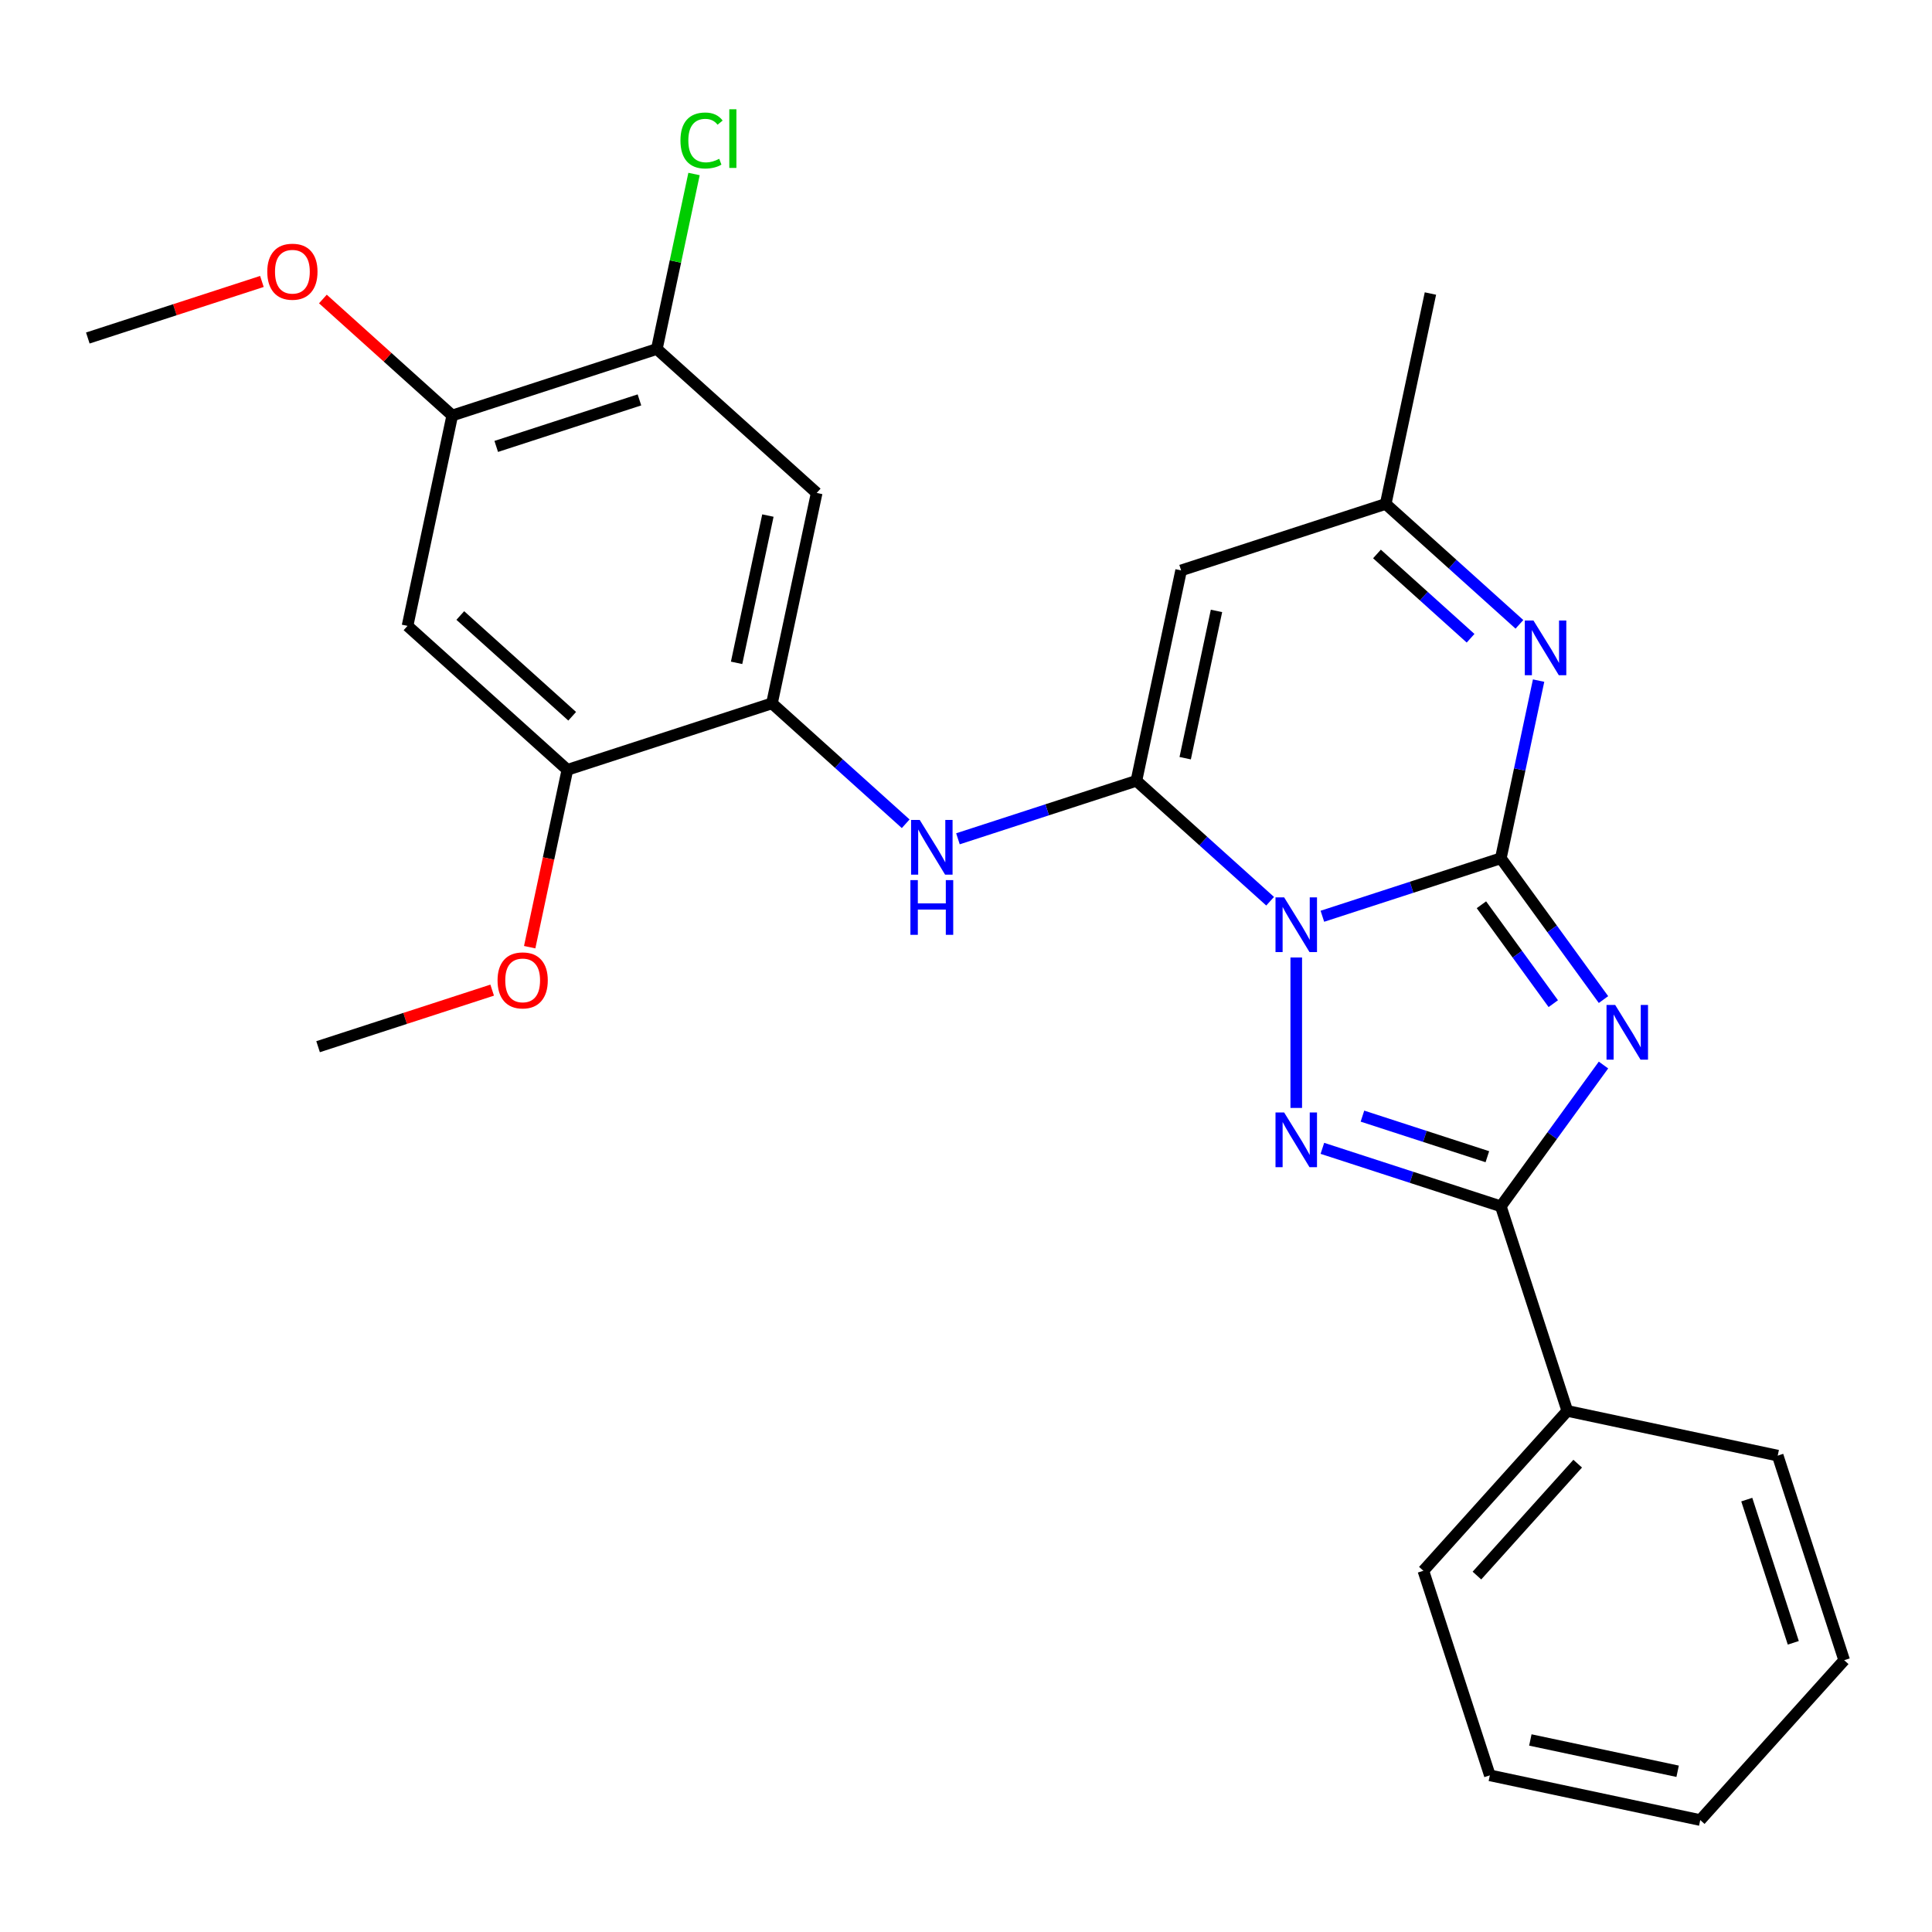 <?xml version='1.0' encoding='iso-8859-1'?>
<svg version='1.1' baseProfile='full'
              xmlns='http://www.w3.org/2000/svg'
                      xmlns:rdkit='http://www.rdkit.org/xml'
                      xmlns:xlink='http://www.w3.org/1999/xlink'
                  xml:space='preserve'
width='1000px' height='1000px' viewBox='0 0 1000 1000'>
<!-- END OF HEADER -->
<rect style='opacity:1.0;fill:#FFFFFF;stroke:none' width='1000' height='1000' x='0' y='0'> </rect>
<path class='bond-0' d='M 684.462,474.253 L 730.645,459.247' style='fill:none;fill-rule:evenodd;stroke:#0000FF;stroke-width:6px;stroke-linecap:butt;stroke-linejoin:miter;stroke-opacity:1' />
<path class='bond-0' d='M 730.645,459.247 L 776.828,444.241' style='fill:none;fill-rule:evenodd;stroke:#000000;stroke-width:6px;stroke-linecap:butt;stroke-linejoin:miter;stroke-opacity:1' />
<path class='bond-2' d='M 657.415,466.47 L 622.806,435.308' style='fill:none;fill-rule:evenodd;stroke:#0000FF;stroke-width:6px;stroke-linecap:butt;stroke-linejoin:miter;stroke-opacity:1' />
<path class='bond-2' d='M 622.806,435.308 L 588.198,404.147' style='fill:none;fill-rule:evenodd;stroke:#000000;stroke-width:6px;stroke-linecap:butt;stroke-linejoin:miter;stroke-opacity:1' />
<path class='bond-3' d='M 670.939,495.59 L 670.939,573.466' style='fill:none;fill-rule:evenodd;stroke:#0000FF;stroke-width:6px;stroke-linecap:butt;stroke-linejoin:miter;stroke-opacity:1' />
<path class='bond-1' d='M 776.828,444.241 L 803.395,480.807' style='fill:none;fill-rule:evenodd;stroke:#000000;stroke-width:6px;stroke-linecap:butt;stroke-linejoin:miter;stroke-opacity:1' />
<path class='bond-1' d='M 803.395,480.807 L 829.962,517.373' style='fill:none;fill-rule:evenodd;stroke:#0000FF;stroke-width:6px;stroke-linecap:butt;stroke-linejoin:miter;stroke-opacity:1' />
<path class='bond-1' d='M 766.783,468.3 L 785.38,493.896' style='fill:none;fill-rule:evenodd;stroke:#000000;stroke-width:6px;stroke-linecap:butt;stroke-linejoin:miter;stroke-opacity:1' />
<path class='bond-1' d='M 785.38,493.896 L 803.977,519.492' style='fill:none;fill-rule:evenodd;stroke:#0000FF;stroke-width:6px;stroke-linecap:butt;stroke-linejoin:miter;stroke-opacity:1' />
<path class='bond-5' d='M 776.828,444.241 L 786.602,398.26' style='fill:none;fill-rule:evenodd;stroke:#000000;stroke-width:6px;stroke-linecap:butt;stroke-linejoin:miter;stroke-opacity:1' />
<path class='bond-5' d='M 786.602,398.26 L 796.375,352.279' style='fill:none;fill-rule:evenodd;stroke:#0000FF;stroke-width:6px;stroke-linecap:butt;stroke-linejoin:miter;stroke-opacity:1' />
<path class='bond-27' d='M 829.962,551.26 L 803.395,587.826' style='fill:none;fill-rule:evenodd;stroke:#0000FF;stroke-width:6px;stroke-linecap:butt;stroke-linejoin:miter;stroke-opacity:1' />
<path class='bond-27' d='M 803.395,587.826 L 776.828,624.391' style='fill:none;fill-rule:evenodd;stroke:#000000;stroke-width:6px;stroke-linecap:butt;stroke-linejoin:miter;stroke-opacity:1' />
<path class='bond-6' d='M 588.198,404.147 L 611.346,295.241' style='fill:none;fill-rule:evenodd;stroke:#000000;stroke-width:6px;stroke-linecap:butt;stroke-linejoin:miter;stroke-opacity:1' />
<path class='bond-6' d='M 613.451,392.44 L 629.655,316.206' style='fill:none;fill-rule:evenodd;stroke:#000000;stroke-width:6px;stroke-linecap:butt;stroke-linejoin:miter;stroke-opacity:1' />
<path class='bond-7' d='M 588.198,404.147 L 542.015,419.152' style='fill:none;fill-rule:evenodd;stroke:#000000;stroke-width:6px;stroke-linecap:butt;stroke-linejoin:miter;stroke-opacity:1' />
<path class='bond-7' d='M 542.015,419.152 L 495.832,434.158' style='fill:none;fill-rule:evenodd;stroke:#0000FF;stroke-width:6px;stroke-linecap:butt;stroke-linejoin:miter;stroke-opacity:1' />
<path class='bond-4' d='M 684.462,594.38 L 730.645,609.386' style='fill:none;fill-rule:evenodd;stroke:#0000FF;stroke-width:6px;stroke-linecap:butt;stroke-linejoin:miter;stroke-opacity:1' />
<path class='bond-4' d='M 730.645,609.386 L 776.828,624.391' style='fill:none;fill-rule:evenodd;stroke:#000000;stroke-width:6px;stroke-linecap:butt;stroke-linejoin:miter;stroke-opacity:1' />
<path class='bond-4' d='M 705.198,577.704 L 737.526,588.208' style='fill:none;fill-rule:evenodd;stroke:#0000FF;stroke-width:6px;stroke-linecap:butt;stroke-linejoin:miter;stroke-opacity:1' />
<path class='bond-4' d='M 737.526,588.208 L 769.854,598.712' style='fill:none;fill-rule:evenodd;stroke:#000000;stroke-width:6px;stroke-linecap:butt;stroke-linejoin:miter;stroke-opacity:1' />
<path class='bond-15' d='M 776.828,624.391 L 811.234,730.281' style='fill:none;fill-rule:evenodd;stroke:#000000;stroke-width:6px;stroke-linecap:butt;stroke-linejoin:miter;stroke-opacity:1' />
<path class='bond-28' d='M 786.453,323.159 L 751.845,291.997' style='fill:none;fill-rule:evenodd;stroke:#0000FF;stroke-width:6px;stroke-linecap:butt;stroke-linejoin:miter;stroke-opacity:1' />
<path class='bond-28' d='M 751.845,291.997 L 717.236,260.835' style='fill:none;fill-rule:evenodd;stroke:#000000;stroke-width:6px;stroke-linecap:butt;stroke-linejoin:miter;stroke-opacity:1' />
<path class='bond-28' d='M 761.171,330.358 L 736.945,308.545' style='fill:none;fill-rule:evenodd;stroke:#0000FF;stroke-width:6px;stroke-linecap:butt;stroke-linejoin:miter;stroke-opacity:1' />
<path class='bond-28' d='M 736.945,308.545 L 712.719,286.732' style='fill:none;fill-rule:evenodd;stroke:#000000;stroke-width:6px;stroke-linecap:butt;stroke-linejoin:miter;stroke-opacity:1' />
<path class='bond-9' d='M 611.346,295.241 L 717.236,260.835' style='fill:none;fill-rule:evenodd;stroke:#000000;stroke-width:6px;stroke-linecap:butt;stroke-linejoin:miter;stroke-opacity:1' />
<path class='bond-8' d='M 468.785,426.376 L 434.176,395.214' style='fill:none;fill-rule:evenodd;stroke:#0000FF;stroke-width:6px;stroke-linecap:butt;stroke-linejoin:miter;stroke-opacity:1' />
<path class='bond-8' d='M 434.176,395.214 L 399.567,364.052' style='fill:none;fill-rule:evenodd;stroke:#000000;stroke-width:6px;stroke-linecap:butt;stroke-linejoin:miter;stroke-opacity:1' />
<path class='bond-10' d='M 399.567,364.052 L 422.716,255.146' style='fill:none;fill-rule:evenodd;stroke:#000000;stroke-width:6px;stroke-linecap:butt;stroke-linejoin:miter;stroke-opacity:1' />
<path class='bond-10' d='M 381.258,343.086 L 397.462,266.852' style='fill:none;fill-rule:evenodd;stroke:#000000;stroke-width:6px;stroke-linecap:butt;stroke-linejoin:miter;stroke-opacity:1' />
<path class='bond-12' d='M 399.567,364.052 L 293.677,398.457' style='fill:none;fill-rule:evenodd;stroke:#000000;stroke-width:6px;stroke-linecap:butt;stroke-linejoin:miter;stroke-opacity:1' />
<path class='bond-19' d='M 717.236,260.835 L 740.385,151.929' style='fill:none;fill-rule:evenodd;stroke:#000000;stroke-width:6px;stroke-linecap:butt;stroke-linejoin:miter;stroke-opacity:1' />
<path class='bond-13' d='M 422.716,255.146 L 339.975,180.646' style='fill:none;fill-rule:evenodd;stroke:#000000;stroke-width:6px;stroke-linecap:butt;stroke-linejoin:miter;stroke-opacity:1' />
<path class='bond-11' d='M 210.936,323.957 L 293.677,398.457' style='fill:none;fill-rule:evenodd;stroke:#000000;stroke-width:6px;stroke-linecap:butt;stroke-linejoin:miter;stroke-opacity:1' />
<path class='bond-11' d='M 238.248,318.584 L 296.166,370.734' style='fill:none;fill-rule:evenodd;stroke:#000000;stroke-width:6px;stroke-linecap:butt;stroke-linejoin:miter;stroke-opacity:1' />
<path class='bond-14' d='M 210.936,323.957 L 234.085,215.051' style='fill:none;fill-rule:evenodd;stroke:#000000;stroke-width:6px;stroke-linecap:butt;stroke-linejoin:miter;stroke-opacity:1' />
<path class='bond-17' d='M 293.677,398.457 L 283.921,444.359' style='fill:none;fill-rule:evenodd;stroke:#000000;stroke-width:6px;stroke-linecap:butt;stroke-linejoin:miter;stroke-opacity:1' />
<path class='bond-17' d='M 283.921,444.359 L 274.164,490.26' style='fill:none;fill-rule:evenodd;stroke:#FF0000;stroke-width:6px;stroke-linecap:butt;stroke-linejoin:miter;stroke-opacity:1' />
<path class='bond-16' d='M 339.975,180.646 L 349.602,135.354' style='fill:none;fill-rule:evenodd;stroke:#000000;stroke-width:6px;stroke-linecap:butt;stroke-linejoin:miter;stroke-opacity:1' />
<path class='bond-16' d='M 349.602,135.354 L 359.229,90.063' style='fill:none;fill-rule:evenodd;stroke:#00CC00;stroke-width:6px;stroke-linecap:butt;stroke-linejoin:miter;stroke-opacity:1' />
<path class='bond-30' d='M 339.975,180.646 L 234.085,215.051' style='fill:none;fill-rule:evenodd;stroke:#000000;stroke-width:6px;stroke-linecap:butt;stroke-linejoin:miter;stroke-opacity:1' />
<path class='bond-30' d='M 330.972,206.984 L 256.85,231.068' style='fill:none;fill-rule:evenodd;stroke:#000000;stroke-width:6px;stroke-linecap:butt;stroke-linejoin:miter;stroke-opacity:1' />
<path class='bond-18' d='M 234.085,215.051 L 200.606,184.907' style='fill:none;fill-rule:evenodd;stroke:#000000;stroke-width:6px;stroke-linecap:butt;stroke-linejoin:miter;stroke-opacity:1' />
<path class='bond-18' d='M 200.606,184.907 L 167.128,154.762' style='fill:none;fill-rule:evenodd;stroke:#FF0000;stroke-width:6px;stroke-linecap:butt;stroke-linejoin:miter;stroke-opacity:1' />
<path class='bond-20' d='M 811.234,730.281 L 736.734,813.022' style='fill:none;fill-rule:evenodd;stroke:#000000;stroke-width:6px;stroke-linecap:butt;stroke-linejoin:miter;stroke-opacity:1' />
<path class='bond-20' d='M 816.607,757.592 L 764.457,815.511' style='fill:none;fill-rule:evenodd;stroke:#000000;stroke-width:6px;stroke-linecap:butt;stroke-linejoin:miter;stroke-opacity:1' />
<path class='bond-21' d='M 811.234,730.281 L 920.14,753.43' style='fill:none;fill-rule:evenodd;stroke:#000000;stroke-width:6px;stroke-linecap:butt;stroke-linejoin:miter;stroke-opacity:1' />
<path class='bond-23' d='M 254.745,512.492 L 209.692,527.13' style='fill:none;fill-rule:evenodd;stroke:#FF0000;stroke-width:6px;stroke-linecap:butt;stroke-linejoin:miter;stroke-opacity:1' />
<path class='bond-23' d='M 209.692,527.13 L 164.639,541.769' style='fill:none;fill-rule:evenodd;stroke:#000000;stroke-width:6px;stroke-linecap:butt;stroke-linejoin:miter;stroke-opacity:1' />
<path class='bond-22' d='M 135.561,145.679 L 90.508,160.318' style='fill:none;fill-rule:evenodd;stroke:#FF0000;stroke-width:6px;stroke-linecap:butt;stroke-linejoin:miter;stroke-opacity:1' />
<path class='bond-22' d='M 90.508,160.318 L 45.455,174.957' style='fill:none;fill-rule:evenodd;stroke:#000000;stroke-width:6px;stroke-linecap:butt;stroke-linejoin:miter;stroke-opacity:1' />
<path class='bond-25' d='M 736.734,813.022 L 771.139,918.912' style='fill:none;fill-rule:evenodd;stroke:#000000;stroke-width:6px;stroke-linecap:butt;stroke-linejoin:miter;stroke-opacity:1' />
<path class='bond-24' d='M 920.14,753.43 L 954.545,859.319' style='fill:none;fill-rule:evenodd;stroke:#000000;stroke-width:6px;stroke-linecap:butt;stroke-linejoin:miter;stroke-opacity:1' />
<path class='bond-24' d='M 904.123,776.194 L 928.207,850.317' style='fill:none;fill-rule:evenodd;stroke:#000000;stroke-width:6px;stroke-linecap:butt;stroke-linejoin:miter;stroke-opacity:1' />
<path class='bond-26' d='M 954.545,859.319 L 880.045,942.06' style='fill:none;fill-rule:evenodd;stroke:#000000;stroke-width:6px;stroke-linecap:butt;stroke-linejoin:miter;stroke-opacity:1' />
<path class='bond-29' d='M 771.139,918.912 L 880.045,942.06' style='fill:none;fill-rule:evenodd;stroke:#000000;stroke-width:6px;stroke-linecap:butt;stroke-linejoin:miter;stroke-opacity:1' />
<path class='bond-29' d='M 792.105,900.603 L 868.339,916.807' style='fill:none;fill-rule:evenodd;stroke:#000000;stroke-width:6px;stroke-linecap:butt;stroke-linejoin:miter;stroke-opacity:1' />
<path  class='atom-0' d='M 664.679 464.487
L 673.959 479.487
Q 674.879 480.967, 676.359 483.647
Q 677.839 486.327, 677.919 486.487
L 677.919 464.487
L 681.679 464.487
L 681.679 492.807
L 677.799 492.807
L 667.839 476.407
Q 666.679 474.487, 665.439 472.287
Q 664.239 470.087, 663.879 469.407
L 663.879 492.807
L 660.199 492.807
L 660.199 464.487
L 664.679 464.487
' fill='#0000FF'/>
<path  class='atom-2' d='M 836.012 520.156
L 845.292 535.156
Q 846.212 536.636, 847.692 539.316
Q 849.172 541.996, 849.252 542.156
L 849.252 520.156
L 853.012 520.156
L 853.012 548.476
L 849.132 548.476
L 839.172 532.076
Q 838.012 530.156, 836.772 527.956
Q 835.572 525.756, 835.212 525.076
L 835.212 548.476
L 831.532 548.476
L 831.532 520.156
L 836.012 520.156
' fill='#0000FF'/>
<path  class='atom-4' d='M 664.679 575.826
L 673.959 590.826
Q 674.879 592.306, 676.359 594.986
Q 677.839 597.666, 677.919 597.826
L 677.919 575.826
L 681.679 575.826
L 681.679 604.146
L 677.799 604.146
L 667.839 587.746
Q 666.679 585.826, 665.439 583.626
Q 664.239 581.426, 663.879 580.746
L 663.879 604.146
L 660.199 604.146
L 660.199 575.826
L 664.679 575.826
' fill='#0000FF'/>
<path  class='atom-6' d='M 793.717 321.175
L 802.997 336.175
Q 803.917 337.655, 805.397 340.335
Q 806.877 343.015, 806.957 343.175
L 806.957 321.175
L 810.717 321.175
L 810.717 349.495
L 806.837 349.495
L 796.877 333.095
Q 795.717 331.175, 794.477 328.975
Q 793.277 326.775, 792.917 326.095
L 792.917 349.495
L 789.237 349.495
L 789.237 321.175
L 793.717 321.175
' fill='#0000FF'/>
<path  class='atom-8' d='M 476.048 424.392
L 485.328 439.392
Q 486.248 440.872, 487.728 443.552
Q 489.208 446.232, 489.288 446.392
L 489.288 424.392
L 493.048 424.392
L 493.048 452.712
L 489.168 452.712
L 479.208 436.312
Q 478.048 434.392, 476.808 432.192
Q 475.608 429.992, 475.248 429.312
L 475.248 452.712
L 471.568 452.712
L 471.568 424.392
L 476.048 424.392
' fill='#0000FF'/>
<path  class='atom-8' d='M 471.228 455.544
L 475.068 455.544
L 475.068 467.584
L 489.548 467.584
L 489.548 455.544
L 493.388 455.544
L 493.388 483.864
L 489.548 483.864
L 489.548 470.784
L 475.068 470.784
L 475.068 483.864
L 471.228 483.864
L 471.228 455.544
' fill='#0000FF'/>
<path  class='atom-17' d='M 352.203 72.72
Q 352.203 65.68, 355.483 62
Q 358.803 58.28, 365.083 58.28
Q 370.923 58.28, 374.043 62.4
L 371.403 64.56
Q 369.123 61.56, 365.083 61.56
Q 360.803 61.56, 358.523 64.44
Q 356.283 67.28, 356.283 72.72
Q 356.283 78.32, 358.603 81.2
Q 360.963 84.08, 365.523 84.08
Q 368.643 84.08, 372.283 82.2
L 373.403 85.2
Q 371.923 86.16, 369.683 86.72
Q 367.443 87.28, 364.963 87.28
Q 358.803 87.28, 355.483 83.52
Q 352.203 79.76, 352.203 72.72
' fill='#00CC00'/>
<path  class='atom-17' d='M 377.483 56.56
L 381.163 56.56
L 381.163 86.92
L 377.483 86.92
L 377.483 56.56
' fill='#00CC00'/>
<path  class='atom-18' d='M 257.529 507.443
Q 257.529 500.643, 260.889 496.843
Q 264.249 493.043, 270.529 493.043
Q 276.809 493.043, 280.169 496.843
Q 283.529 500.643, 283.529 507.443
Q 283.529 514.323, 280.129 518.243
Q 276.729 522.123, 270.529 522.123
Q 264.289 522.123, 260.889 518.243
Q 257.529 514.363, 257.529 507.443
M 270.529 518.923
Q 274.849 518.923, 277.169 516.043
Q 279.529 513.123, 279.529 507.443
Q 279.529 501.883, 277.169 499.083
Q 274.849 496.243, 270.529 496.243
Q 266.209 496.243, 263.849 499.043
Q 261.529 501.843, 261.529 507.443
Q 261.529 513.163, 263.849 516.043
Q 266.209 518.923, 270.529 518.923
' fill='#FF0000'/>
<path  class='atom-19' d='M 138.344 140.631
Q 138.344 133.831, 141.704 130.031
Q 145.064 126.231, 151.344 126.231
Q 157.624 126.231, 160.984 130.031
Q 164.344 133.831, 164.344 140.631
Q 164.344 147.511, 160.944 151.431
Q 157.544 155.311, 151.344 155.311
Q 145.104 155.311, 141.704 151.431
Q 138.344 147.551, 138.344 140.631
M 151.344 152.111
Q 155.664 152.111, 157.984 149.231
Q 160.344 146.311, 160.344 140.631
Q 160.344 135.071, 157.984 132.271
Q 155.664 129.431, 151.344 129.431
Q 147.024 129.431, 144.664 132.231
Q 142.344 135.031, 142.344 140.631
Q 142.344 146.351, 144.664 149.231
Q 147.024 152.111, 151.344 152.111
' fill='#FF0000'/>
</svg>
